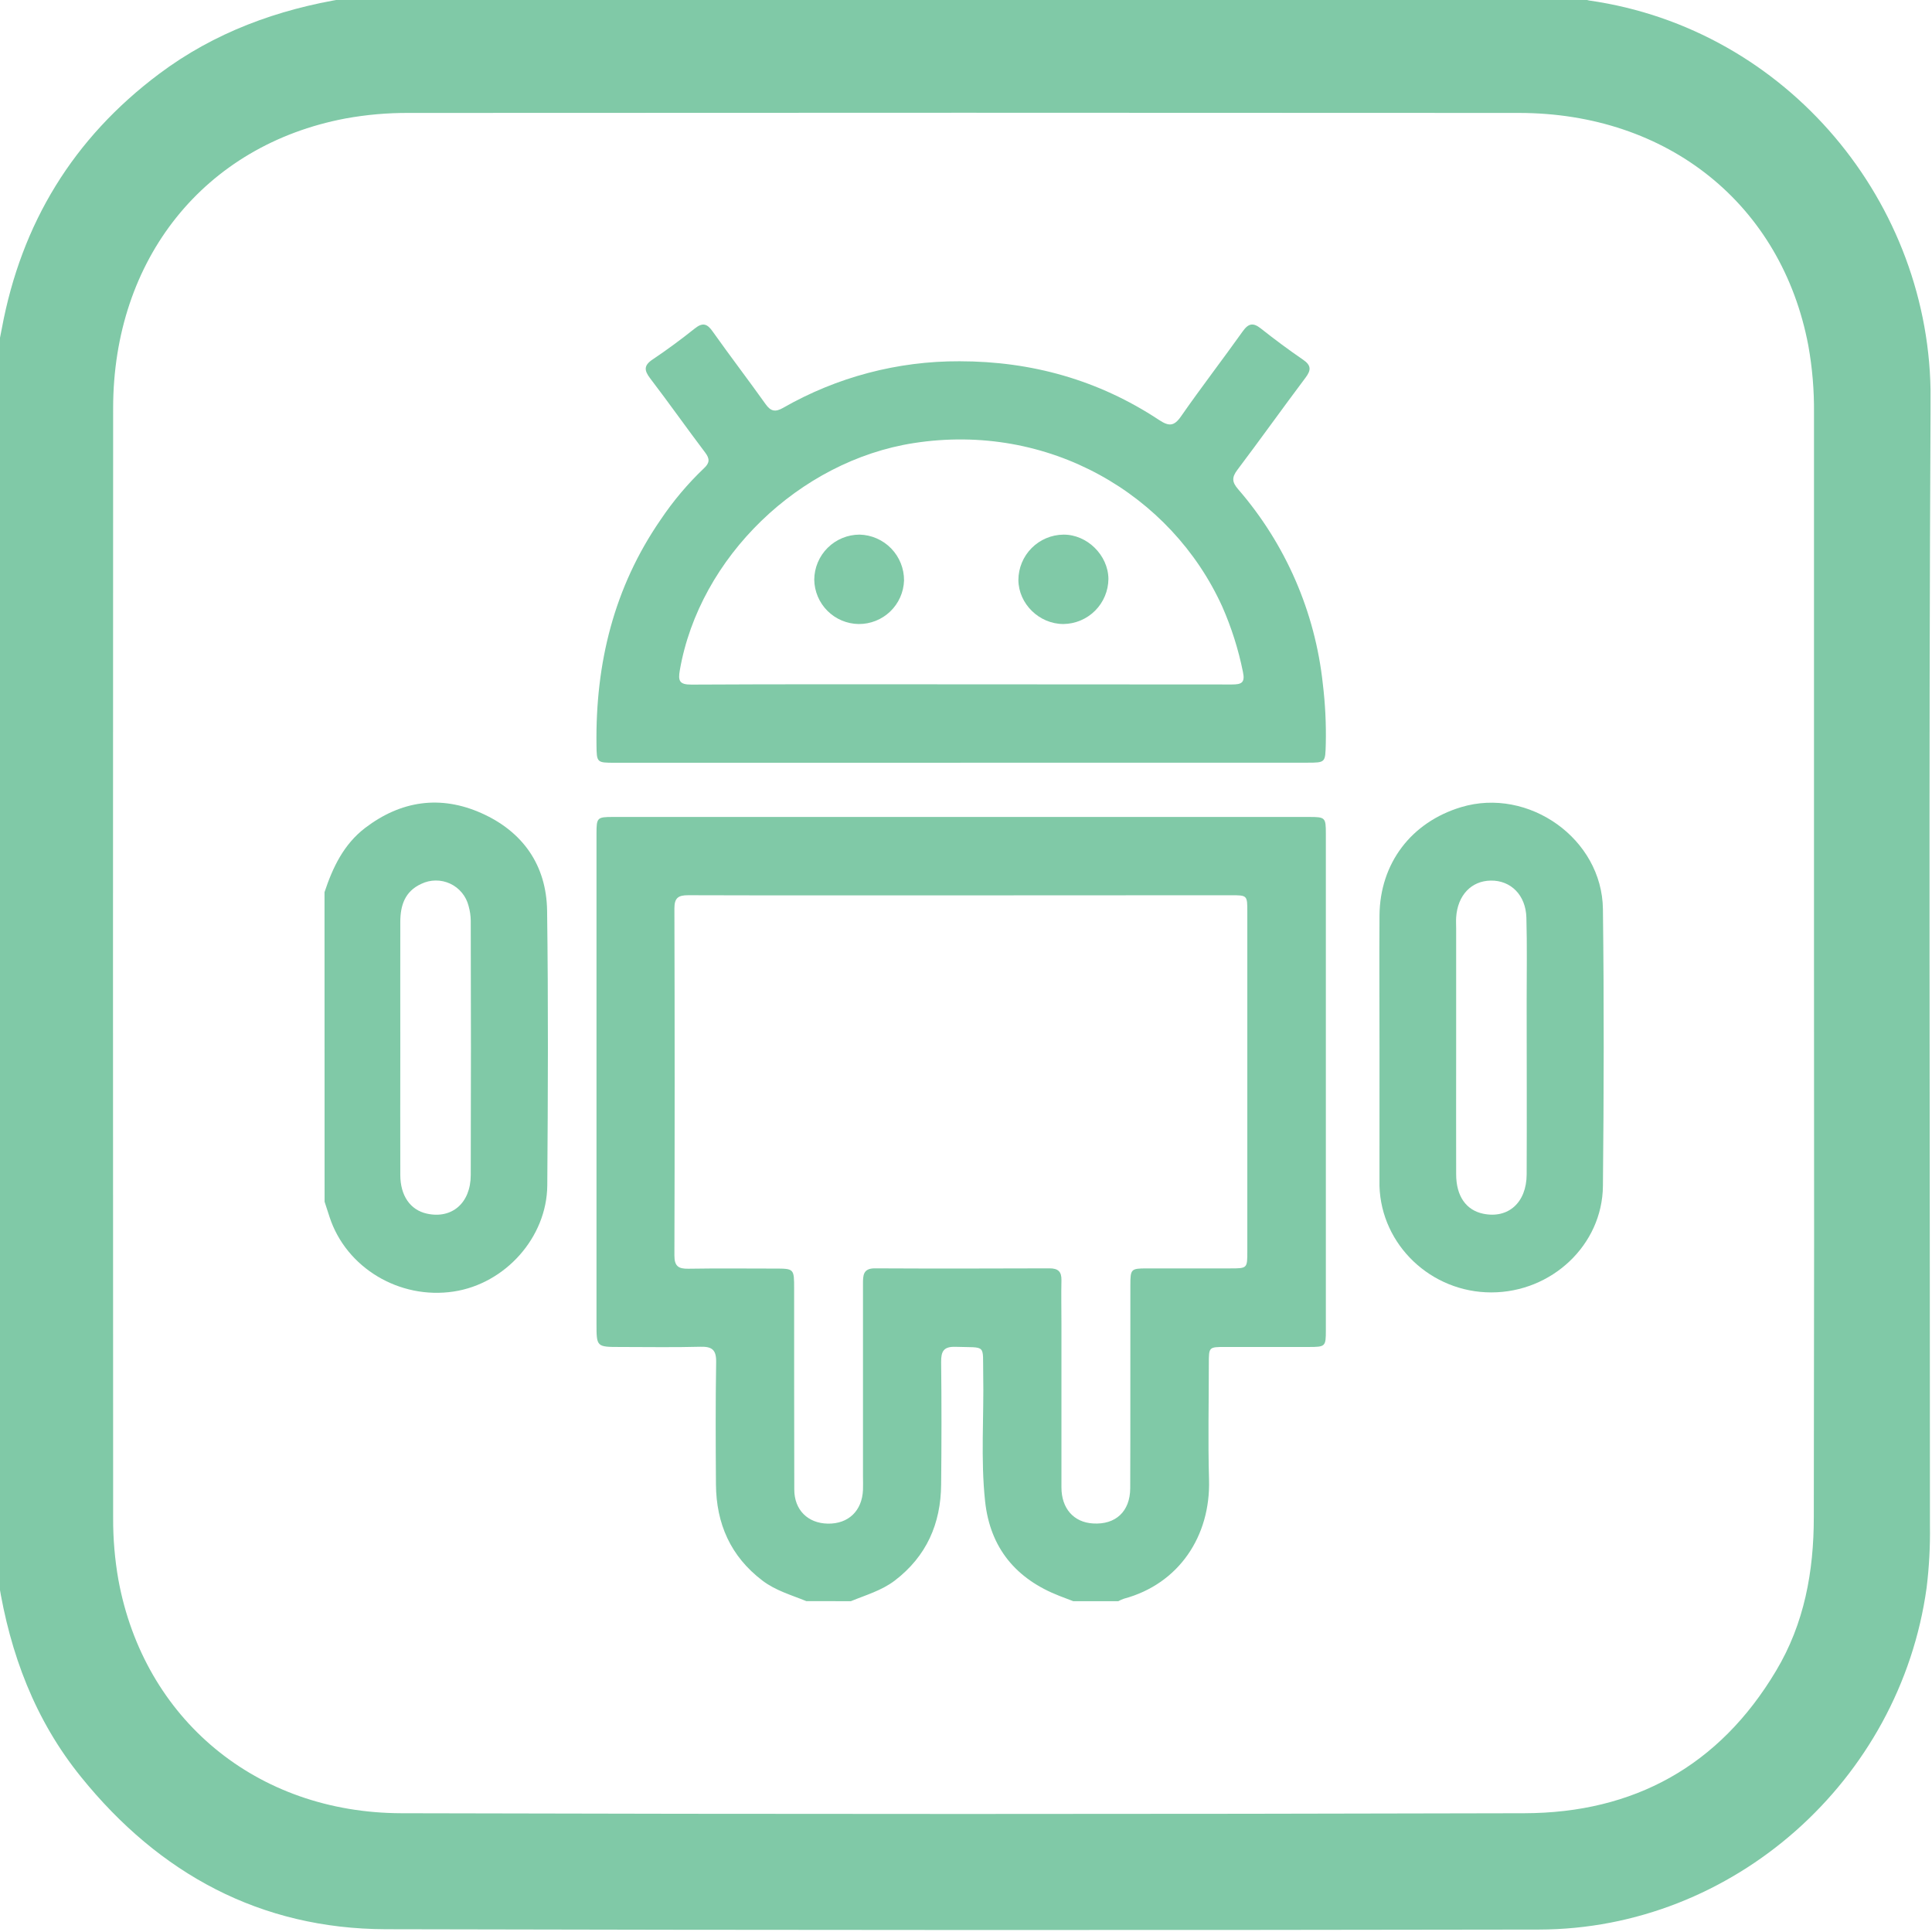 <svg width="512" height="512" viewBox="0 0 512 512" fill="none" xmlns="http://www.w3.org/2000/svg">
<g clip-path="url(#clip0_18_4323)">
<g clip-path="url(#clip1_18_4323)">
<path d="M-0.383 419.17V91.46C-0.095 89.996 0.205 88.545 0.48 87.069C5.648 59.206 19.41 36.635 42.143 19.595C56.844 8.572 73.546 2.492 91.525 -0.423H419.183C419.809 -0.198 420.448 -0.014 421.098 0.127C473.758 7.634 511.905 53.926 511.63 105.635C511.092 205.188 511.479 304.741 511.454 404.294C511.537 409.783 511.245 415.272 510.579 420.721C503.547 471.905 459.282 511.266 407.848 511.353C305.956 511.537 204.073 511.508 102.197 511.266C69.03 511.153 42.243 496.615 21.512 470.954C9.263 455.853 2.67 438.237 -0.383 419.17ZM480.727 255.271C480.727 206.66 480.727 158.054 480.727 109.451C480.787 103.458 480.284 97.472 479.225 91.573C472.144 54.189 442.029 29.954 402.531 29.929C304.476 29.863 206.425 29.863 108.378 29.929C102.722 29.894 97.076 30.388 91.513 31.405C54.154 38.487 30.007 68.627 29.982 108.175C29.932 206.231 29.932 304.282 29.982 402.329C29.96 407.819 30.428 413.3 31.383 418.707C38.164 455.54 67.891 480.425 106.364 480.525C205.578 480.784 304.793 480.784 404.007 480.525C432.971 480.45 455.642 468.014 470.668 442.791C478.174 430.28 480.677 416.417 480.677 402.067C480.768 353.181 480.785 304.278 480.727 255.359V255.271Z" fill="#80C9A7"/>
<path d="M213.674 424.312C209.697 422.688 205.555 421.541 202.055 418.877C193.611 412.454 189.813 403.798 189.734 393.385C189.661 382.588 189.608 371.784 189.787 360.981C189.84 357.726 188.72 356.818 185.598 356.904C178.552 357.097 171.493 356.964 164.441 356.964C158.078 356.964 158.078 356.964 158.078 350.76V254.859C158.078 243.507 158.078 232.153 158.078 220.797C158.078 216.708 158.284 216.502 162.38 216.502C223.888 216.502 285.396 216.502 346.904 216.502C351.225 216.502 351.365 216.642 351.365 220.97C351.365 264.839 351.365 308.71 351.365 352.583C351.365 356.851 351.239 356.957 346.818 356.964C339.434 356.964 332.051 356.964 324.667 356.964C320.359 356.964 320.352 356.964 320.352 361.418C320.352 371.665 320.113 381.925 320.405 392.172C320.829 407.052 312.451 419.738 297.87 423.669C297.348 423.852 296.841 424.073 296.352 424.332H284.422C283.189 423.861 281.956 423.397 280.73 422.92C269.25 418.439 262.397 410.24 261.064 397.879C259.858 386.678 260.779 375.417 260.561 364.182C260.402 356.056 261.561 357.196 253.27 356.924C250.088 356.818 249.379 358.078 249.412 360.981C249.538 371.784 249.525 382.588 249.412 393.392C249.333 403.791 245.535 412.454 237.104 418.883C233.611 421.535 229.449 422.701 225.492 424.332L213.674 424.312ZM254.821 237.281C230.675 237.281 206.536 237.315 182.39 237.242C179.738 237.242 178.718 237.938 178.724 240.761C178.813 271.409 178.813 302.055 178.724 332.699C178.724 335.536 179.765 336.271 182.403 336.225C190.012 336.099 197.647 336.179 205.223 336.185C210.446 336.185 210.453 336.185 210.453 341.488C210.453 359.238 210.453 376.987 210.493 394.737C210.493 400.166 214.105 403.685 219.367 403.778C224.829 403.877 228.461 400.404 228.7 394.837C228.753 393.624 228.7 392.411 228.7 391.198C228.7 374.226 228.7 357.249 228.7 340.268C228.7 338.034 228.7 336.106 231.855 336.126C247.285 336.205 262.721 336.179 278.151 336.126C280.398 336.126 281.346 336.994 281.293 339.261C281.207 343.118 281.293 346.976 281.293 350.833C281.293 365.276 281.293 379.718 281.293 394.161C281.293 399.781 284.567 403.44 289.671 403.732C295.636 404.109 299.494 400.563 299.52 394.399C299.593 376.431 299.52 358.462 299.56 340.493C299.56 336.331 299.752 336.152 303.795 336.139C311.185 336.139 318.569 336.139 325.953 336.139C330.546 336.139 330.553 336.139 330.553 331.632C330.553 301.646 330.553 271.661 330.553 241.676C330.553 237.262 330.553 237.248 326.225 237.248L254.821 237.281Z" fill="#80C9A7"/>
<path d="M86 236.439C88.181 229.87 91.09 223.746 96.77 219.405C106.269 212.16 116.734 210.669 127.558 215.481C138.554 220.379 144.83 229.28 144.989 241.397C145.314 265.635 145.215 289.881 145.036 314.126C144.93 327.946 133.881 340.201 120.24 342.269C105.851 344.449 91.74 335.985 87.346 322.544C86.904 321.187 86.462 319.828 86.02 318.468L86 236.439ZM106.083 277.639C106.083 288.906 106.043 300.108 106.083 311.342C106.083 316.91 108.767 320.661 113.109 321.622C119.737 323.094 124.728 318.845 124.754 311.415C124.82 288.946 124.82 266.477 124.754 244.008C124.737 242.687 124.545 241.375 124.184 240.104C123.863 238.817 123.259 237.618 122.416 236.594C121.573 235.57 120.513 234.746 119.311 234.184C118.11 233.621 116.799 233.334 115.472 233.342C114.146 233.35 112.838 233.654 111.644 234.232C107.289 236.22 106.103 239.945 106.083 244.266C106.056 255.388 106.083 266.517 106.083 277.639Z" fill="#80C9A7"/>
<path d="M254.539 202.139H162.939C158.134 202.139 158.134 202.099 158.074 197.4C157.789 175.805 162.681 155.689 175.082 137.714C178.398 132.771 182.245 128.205 186.555 124.1C188.066 122.695 188.152 121.621 186.88 119.937C181.962 113.435 177.262 106.761 172.298 100.265C170.707 98.171 170.561 96.852 172.961 95.255C176.805 92.683 180.53 89.919 184.149 87.036C186.257 85.352 187.463 85.829 188.881 87.871C193.475 94.347 198.293 100.65 202.886 107.092C204.265 109.034 205.465 109.26 207.526 108.087C221.754 99.932 237.881 95.673 254.28 95.739C273.355 95.739 291.099 100.696 307.086 111.248C309.783 113.038 311.142 113.038 313.051 110.241C318.353 102.632 323.994 95.301 329.369 87.765C330.88 85.657 332.126 85.458 334.141 87.056C337.767 89.926 341.485 92.696 345.303 95.308C347.497 96.806 347.51 98.065 345.966 100.106C339.874 108.212 333.989 116.471 327.884 124.564C326.393 126.552 326.512 127.785 328.11 129.641C340.695 144.151 348.531 162.168 350.565 181.267C351.201 186.52 351.463 191.811 351.347 197.101C351.208 202.099 351.308 202.112 346.416 202.119H254.485L254.539 202.139ZM254.691 181.353C278.618 181.353 302.541 181.366 326.459 181.393C329.011 181.393 330.012 180.949 329.389 178.046C328.191 172.104 326.355 166.308 323.914 160.76C310.393 130.993 277.942 111.838 242.131 117.425C211.914 122.131 185.368 147.616 180.159 177.621C179.668 180.445 180.046 181.446 183.261 181.426C207.102 181.293 230.883 181.353 254.691 181.353Z" fill="#80C9A7"/>
<path d="M365.582 277.627C365.582 265.949 365.503 254.27 365.582 242.591C365.702 228.779 373.986 217.889 387.223 213.899C405.085 208.523 424.565 222.283 424.79 240.915C425.095 265.372 425.042 289.836 424.79 314.294C424.638 329.962 411.19 342.496 395.216 342.503C379.243 342.509 366.053 329.943 365.576 314.314C365.576 313.764 365.576 313.213 365.576 312.663L365.582 277.627ZM385.897 277.806C385.897 288.928 385.864 300.057 385.897 311.179C385.897 317.011 388.548 320.71 393.069 321.651C399.697 323.016 404.542 318.708 404.581 311.251C404.648 295.947 404.581 280.63 404.581 265.319C404.581 257.942 404.714 250.558 404.509 243.181C404.343 237.216 400.393 233.292 395.084 233.365C389.907 233.432 386.281 237.263 385.897 243.108C385.831 244.096 385.897 245.097 385.897 246.084C385.893 256.672 385.893 267.246 385.897 277.806Z" fill="#80C9A7"/>
<path d="M227.57 165.374C224.459 165.336 221.487 164.085 219.285 161.887C217.084 159.689 215.828 156.719 215.785 153.609C215.813 150.439 217.09 147.409 219.338 145.175C221.587 142.942 224.626 141.685 227.795 141.678C230.96 141.756 233.968 143.074 236.172 145.347C238.376 147.62 239.6 150.668 239.58 153.834C239.478 156.944 238.165 159.891 235.922 162.046C233.678 164.202 230.681 165.396 227.57 165.374Z" fill="#80C9A7"/>
<path d="M281.813 165.372C275.384 165.372 269.929 160.01 269.883 153.7C269.897 150.532 271.155 147.496 273.387 145.248C275.619 143 278.646 141.72 281.813 141.683C288.077 141.623 293.671 147.118 293.744 153.395C293.721 156.556 292.459 159.583 290.227 161.823C287.996 164.063 284.975 165.337 281.813 165.372Z" fill="#80C9A7"/>
</g>
</g>
<defs>
<clipPath id="clip0_18_4323">
<rect width="512" height="512" fill="white"/>
</clipPath>
<clipPath id="clip1_18_4323">
<rect width="512" height="511.952" fill="white" transform="translate(-0.383 -0.379)"/>
</clipPath>
</defs>
</svg>
